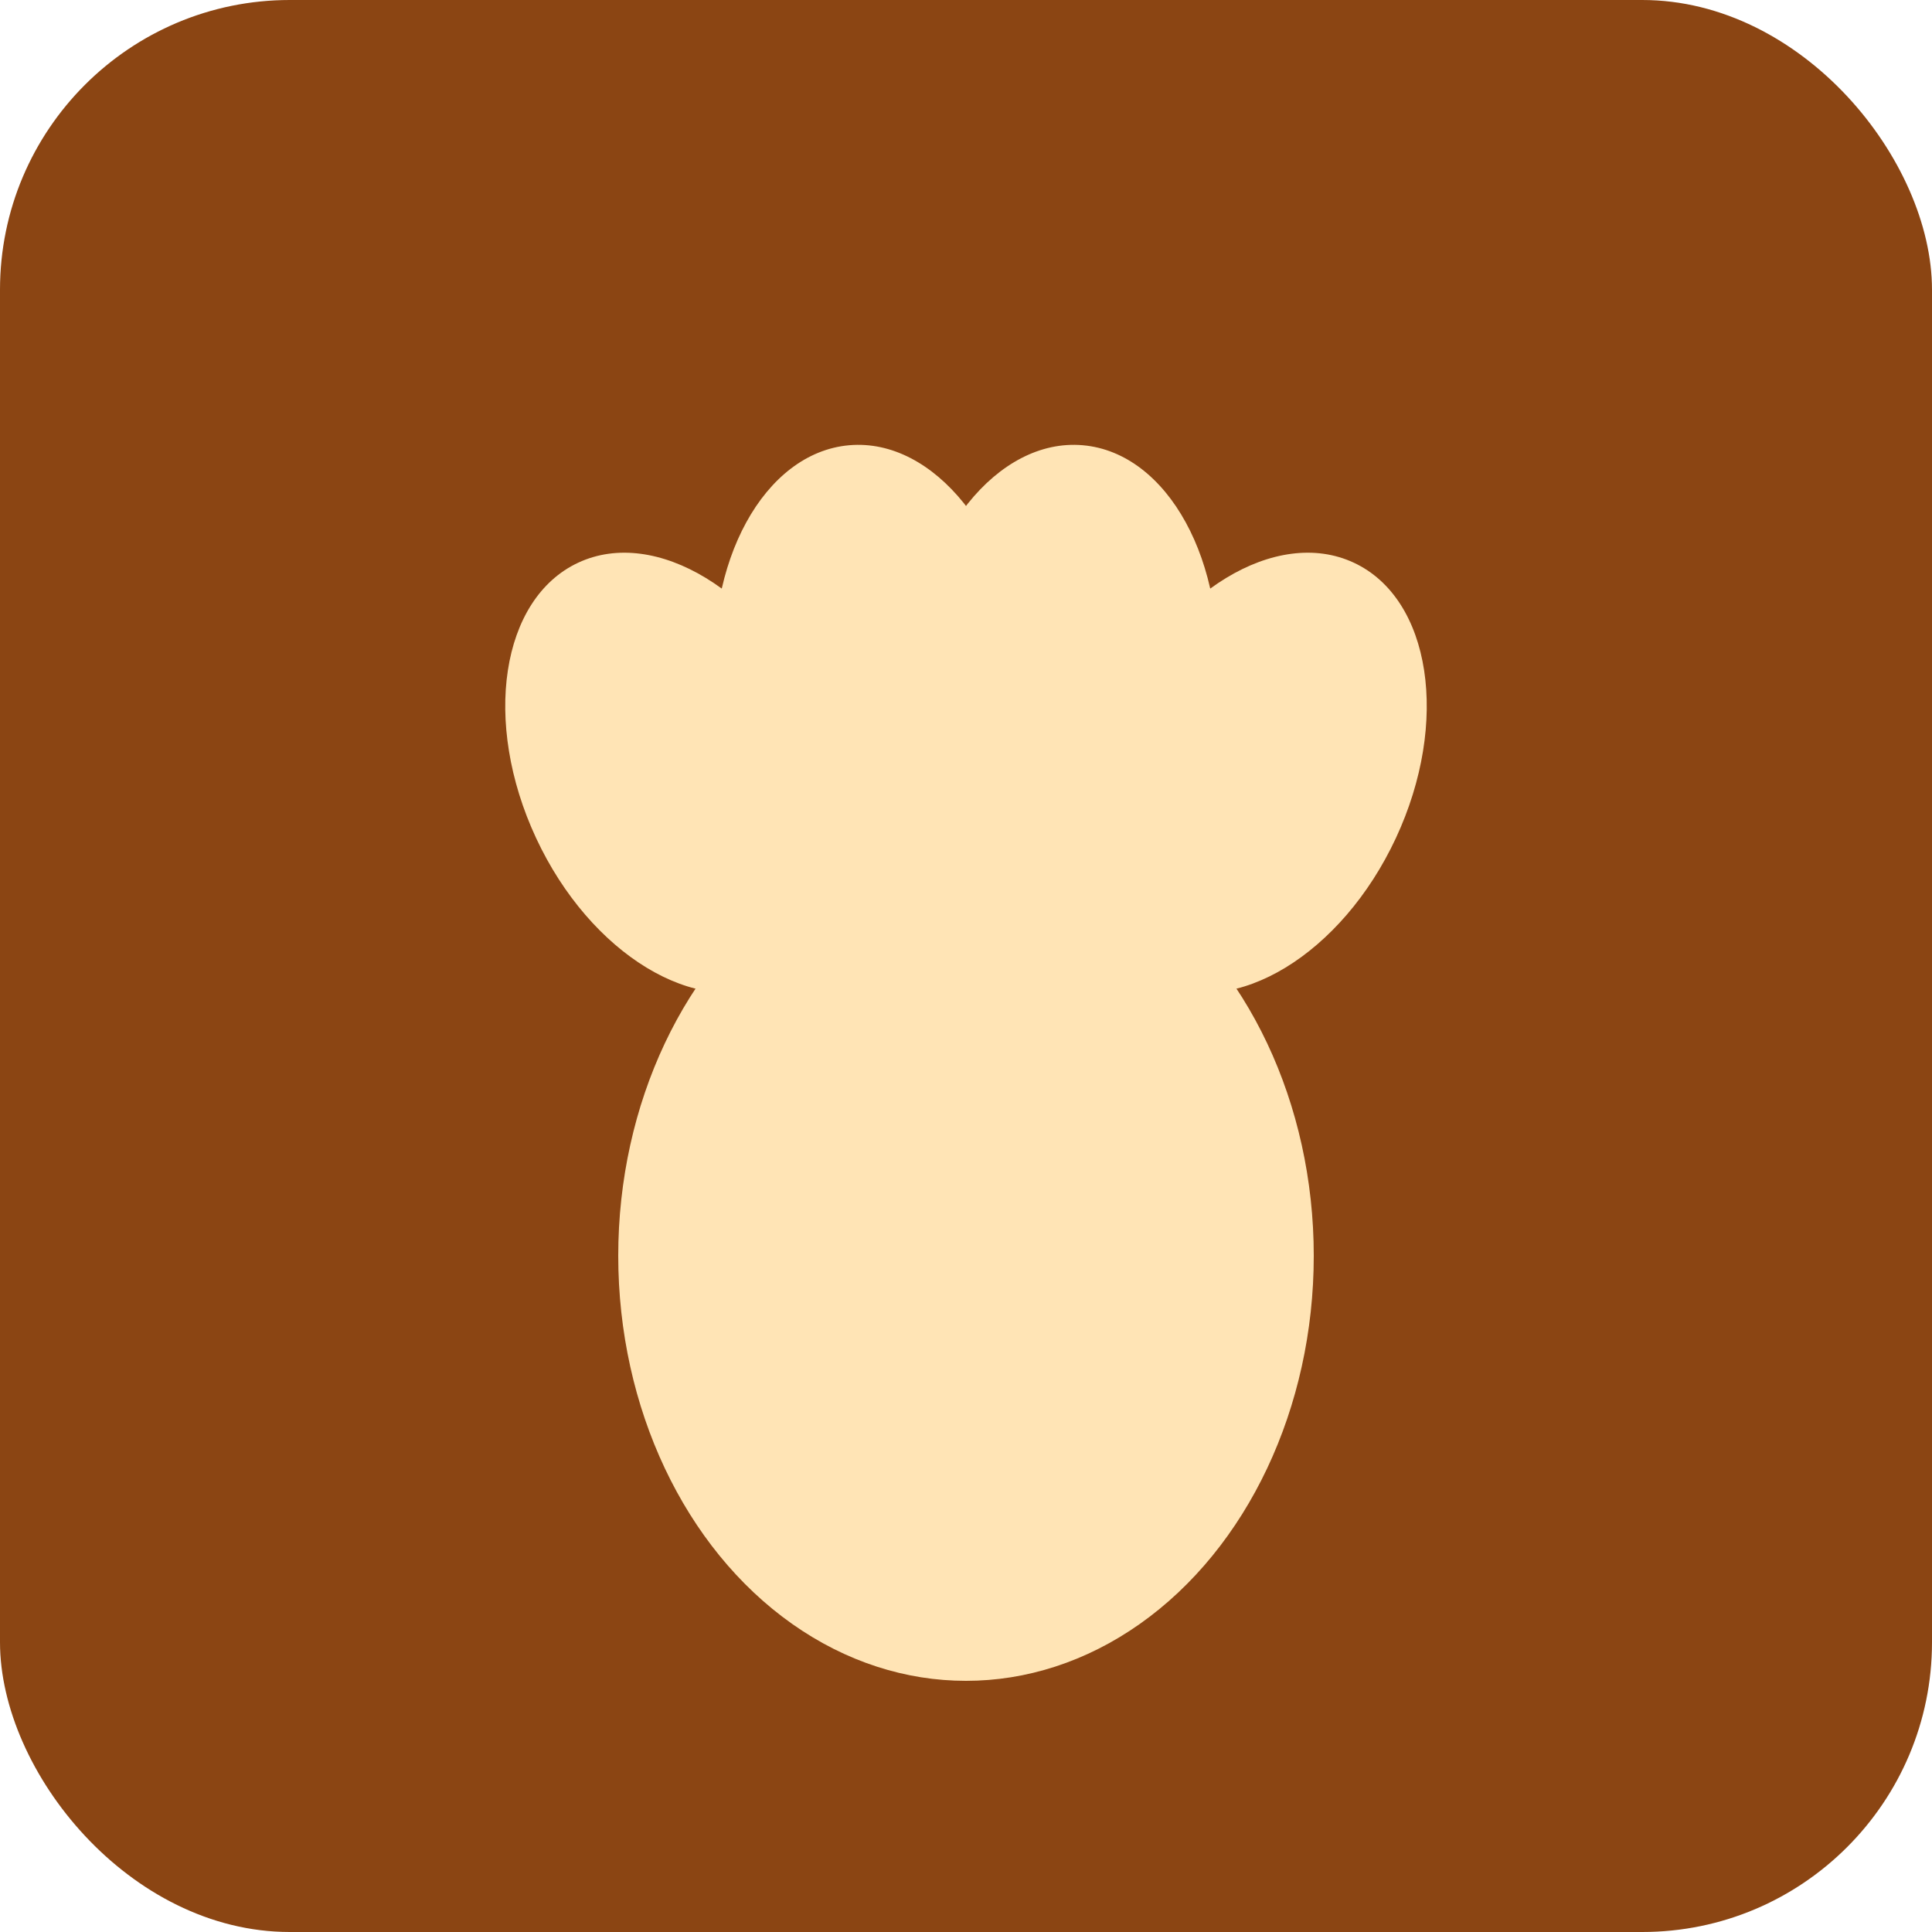 <svg xmlns="http://www.w3.org/2000/svg" viewBox="0 0 100 100">
  <rect width="100" height="100" fill="#8B4513" rx="15"/>
  <g fill="#FFE4B5">
    <ellipse cx="35" cy="40" rx="8" ry="12" transform="rotate(-25 35 40)"/>
    <ellipse cx="45" cy="35" rx="8" ry="12" transform="rotate(-5 45 35)"/>
    <ellipse cx="55" cy="35" rx="8" ry="12" transform="rotate(5 55 35)"/>
    <ellipse cx="65" cy="40" rx="8" ry="12" transform="rotate(25 65 40)"/>
    <ellipse cx="50" cy="65" rx="18" ry="22"/>
  </g>
</svg>
